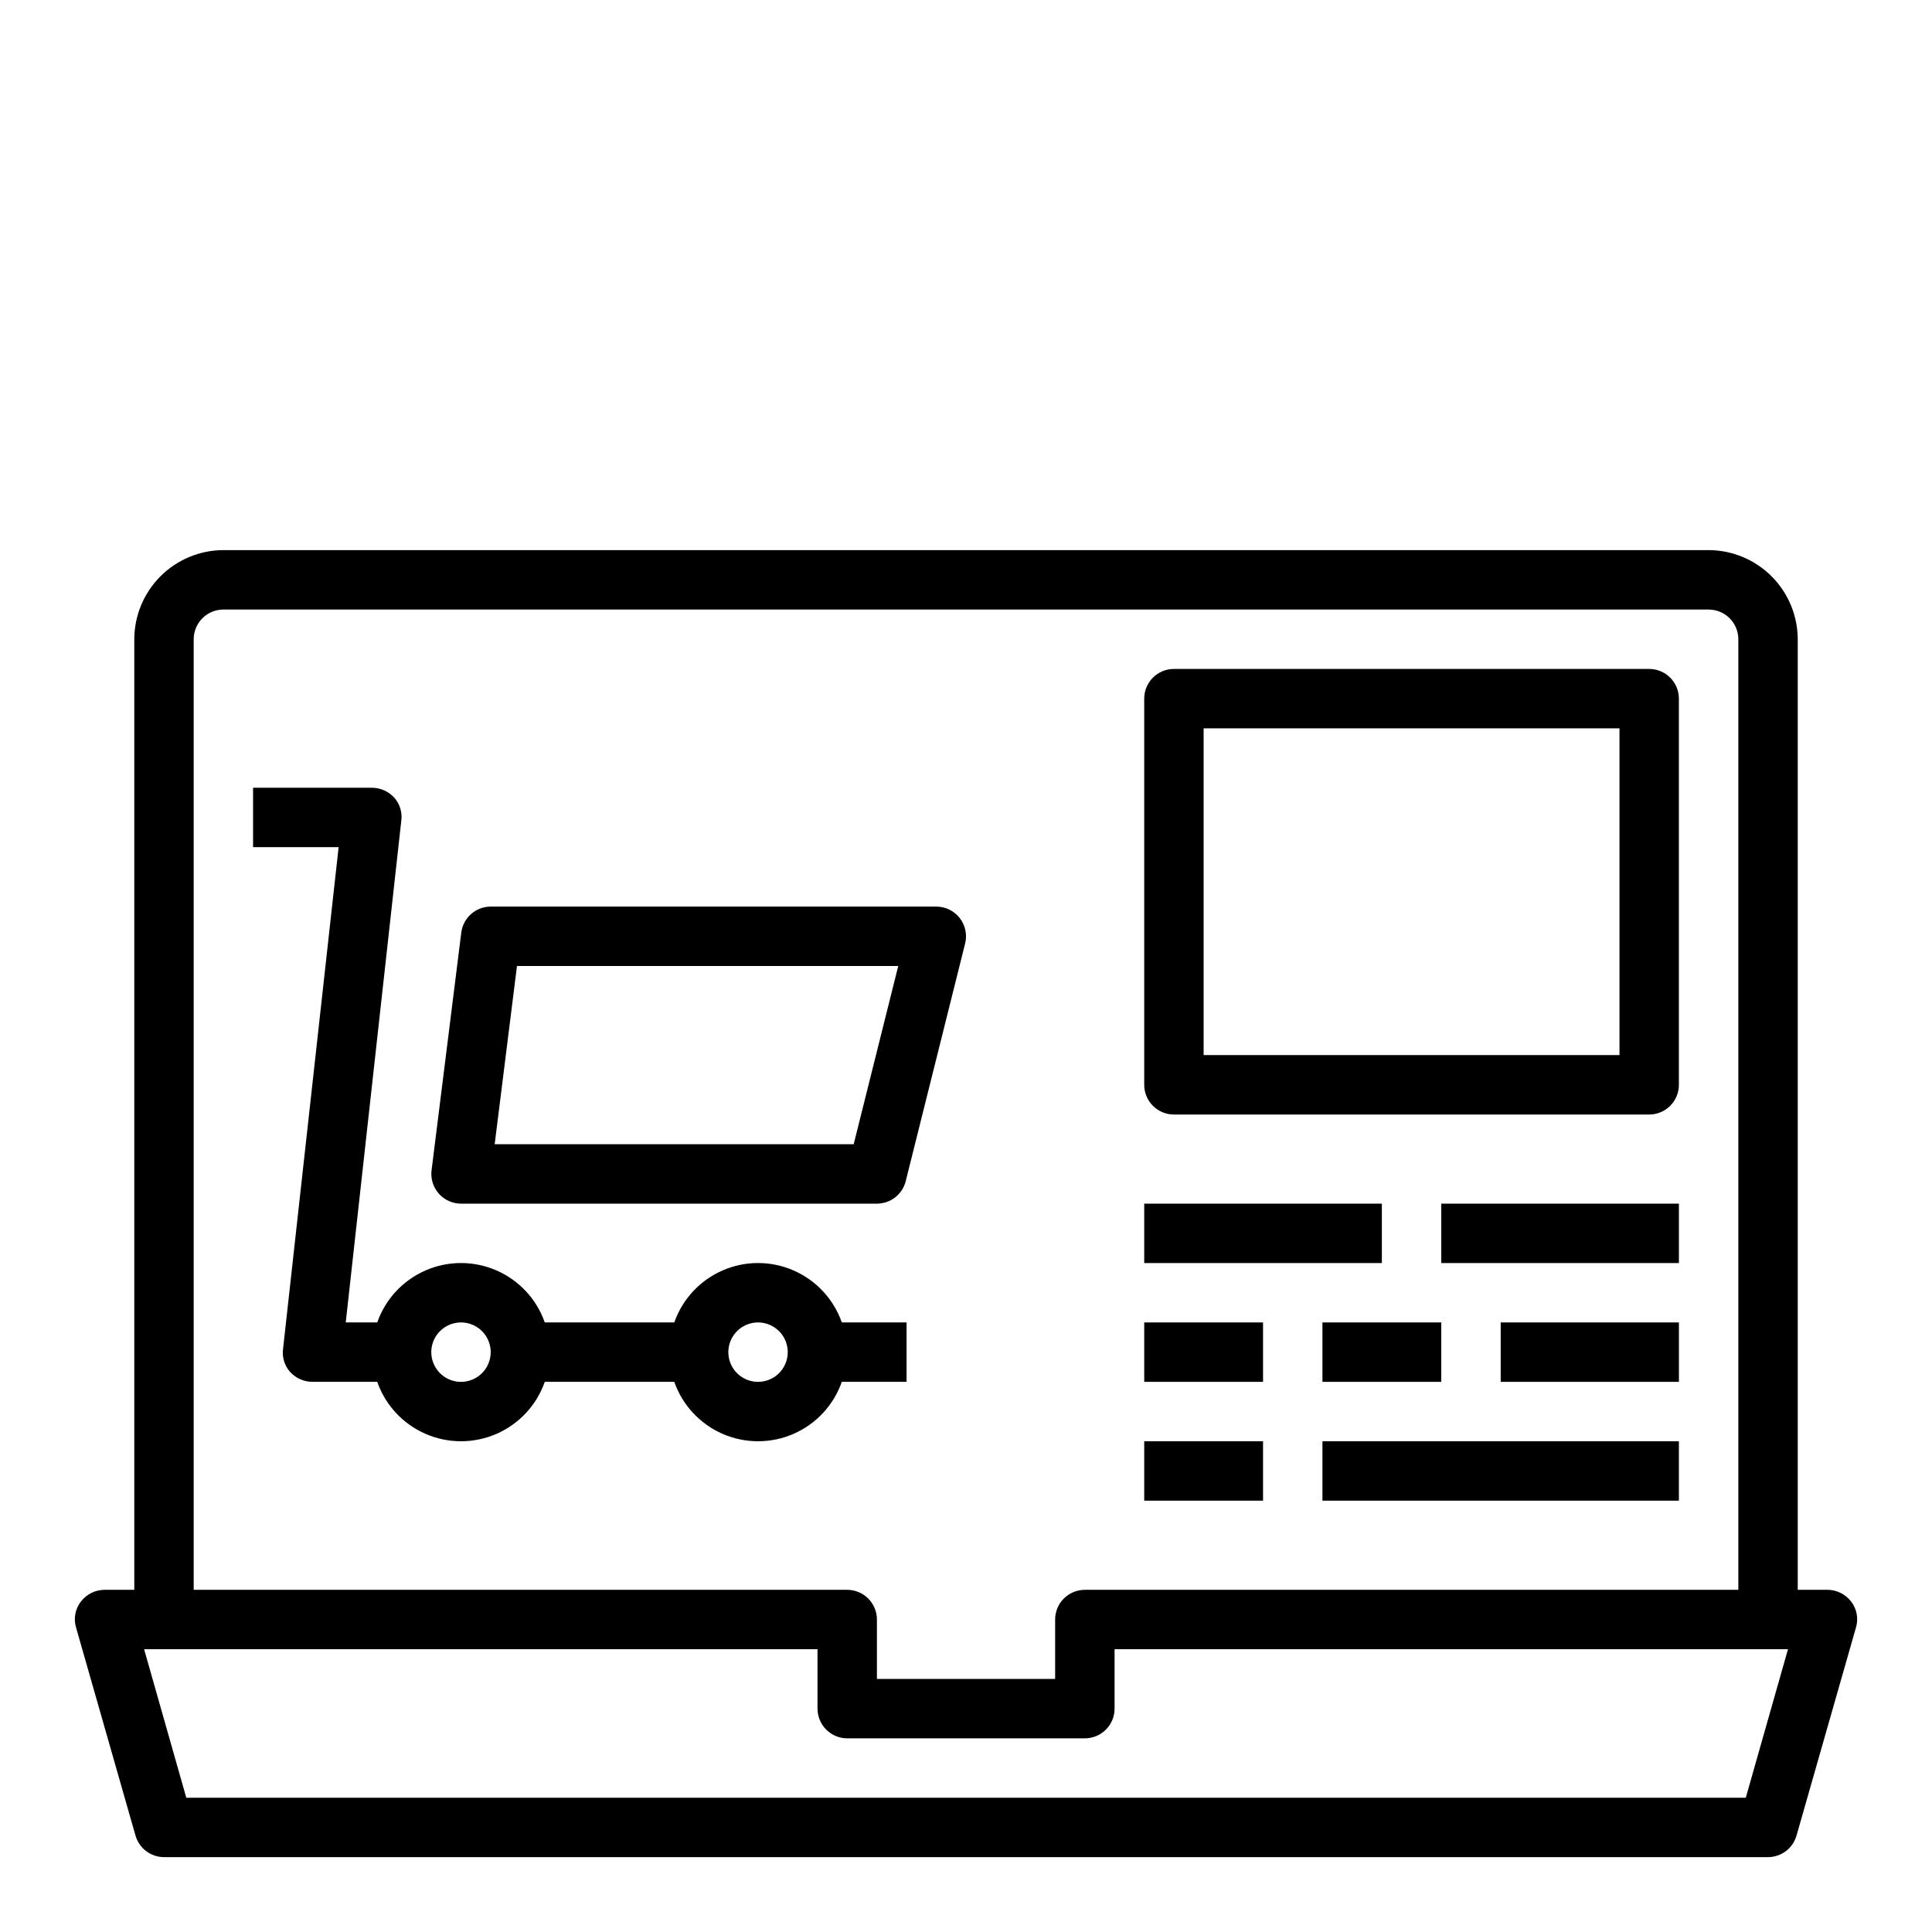 <?xml version="1.0" encoding="UTF-8"?>
<!-- Uploaded to: ICON Repo, www.iconrepo.com, Generator: ICON Repo Mixer Tools -->
<svg fill="#000000" width="800px" height="800px" version="1.1" viewBox="144 144 512 512" xmlns="http://www.w3.org/2000/svg">
 <g>
  <path d="m525.95 462.98h62.977v15.742h-62.977z"/>
  <path d="m447.23 462.98h62.977v15.742h-62.977z"/>
  <path d="m447.23 494.46h31.488v15.742h-31.488z"/>
  <path d="m494.46 494.46h31.488v15.742h-31.488z"/>
  <path d="m541.7 494.46h47.23v15.742h-47.23z"/>
  <path d="m494.46 525.95h94.465v15.742h-94.465z"/>
  <path d="m447.23 525.95h31.488v15.742h-31.488z"/>
  <path d="m455.1 439.36h125.95c2.09 0 4.09-0.832 5.566-2.305 1.477-1.477 2.305-3.481 2.305-5.566v-102.34c0-2.086-0.828-4.09-2.305-5.566-1.477-1.473-3.477-2.305-5.566-2.305h-125.95c-4.348 0-7.871 3.523-7.871 7.871v102.34c0 2.086 0.828 4.09 2.305 5.566 1.477 1.473 3.481 2.305 5.566 2.305zm7.871-102.34h110.21v86.59h-110.21z"/>
  <path d="m266.18 462.98h110.21c3.609-0.004 6.758-2.457 7.637-5.961l15.742-62.977c0.59-2.352 0.062-4.844-1.43-6.754-1.492-1.914-3.781-3.031-6.207-3.031h-118.08c-3.969 0-7.316 2.957-7.809 6.894l-7.871 62.977h-0.004c-0.277 2.242 0.418 4.492 1.91 6.188 1.496 1.691 3.644 2.66 5.902 2.664zm14.824-62.977h101.04l-11.809 47.23h-95.141z"/>
  <path d="m634.59 568.46c-1.5-1.969-3.824-3.133-6.297-3.148h-7.875v-251.91c-0.016-6.258-2.512-12.254-6.938-16.68-4.426-4.422-10.418-6.918-16.676-6.938h-393.6c-6.258 0.02-12.254 2.516-16.68 6.938-4.426 4.426-6.918 10.422-6.938 16.68v251.91h-7.871c-2.477 0.016-4.801 1.18-6.297 3.148-1.5 1.945-1.969 4.496-1.262 6.848l15.742 55.105h0.004c0.949 3.387 4.035 5.734 7.555 5.746h425.09c3.519-0.012 6.606-2.359 7.559-5.746l15.742-55.105c0.707-2.352 0.238-4.902-1.258-6.848zm-439.26-255.05c0-4.348 3.527-7.871 7.875-7.871h393.6c2.086 0 4.09 0.828 5.566 2.305 1.473 1.477 2.305 3.481 2.305 5.566v251.91h-173.18c-4.348 0-7.875 3.523-7.875 7.871v15.742h-47.23v-15.742c0-2.09-0.828-4.09-2.305-5.566-1.477-1.477-3.481-2.305-5.566-2.305h-173.19zm411.32 307.01h-413.28l-11.18-39.359h178.46v15.746c0 2.086 0.832 4.09 2.309 5.566 1.477 1.473 3.477 2.305 5.566 2.305h62.977c2.086 0 4.09-0.832 5.566-2.305 1.473-1.477 2.305-3.481 2.305-5.566v-15.746h178.46z"/>
  <path d="m367.09 494.46c-2.164-6.172-6.801-11.168-12.797-13.781-5.996-2.617-12.809-2.617-18.805 0-5.996 2.613-10.633 7.609-12.797 13.781h-34.32c-2.164-6.172-6.801-11.168-12.797-13.781-5.996-2.617-12.812-2.617-18.809 0-5.996 2.613-10.633 7.609-12.793 13.781h-8.348l14.719-132.96h0.004c0.305-2.227-0.387-4.473-1.891-6.141-1.52-1.652-3.66-2.594-5.902-2.598h-31.488v15.742h22.672l-14.723 132.96c-0.305 2.227 0.387 4.473 1.891 6.141 1.52 1.652 3.66 2.594 5.902 2.598h17.164c2.16 6.176 6.797 11.168 12.793 13.785 5.996 2.613 12.812 2.613 18.809 0 5.996-2.617 10.633-7.609 12.797-13.785h34.32c2.164 6.176 6.801 11.168 12.797 13.785 5.996 2.613 12.809 2.613 18.805 0 5.996-2.617 10.633-7.609 12.797-13.785h17.16v-15.746zm-100.92 15.746c-3.188 0-6.055-1.918-7.273-4.859s-0.547-6.328 1.707-8.578c2.25-2.254 5.637-2.926 8.578-1.707s4.859 4.09 4.859 7.273c0 2.086-0.832 4.09-2.305 5.566-1.477 1.477-3.481 2.305-5.566 2.305zm78.719 0c-3.184 0-6.055-1.918-7.273-4.859s-0.543-6.328 1.707-8.578c2.25-2.254 5.637-2.926 8.578-1.707s4.859 4.09 4.859 7.273c0 2.086-0.828 4.09-2.305 5.566-1.477 1.477-3.481 2.305-5.566 2.305z"/>
 </g>
</svg>